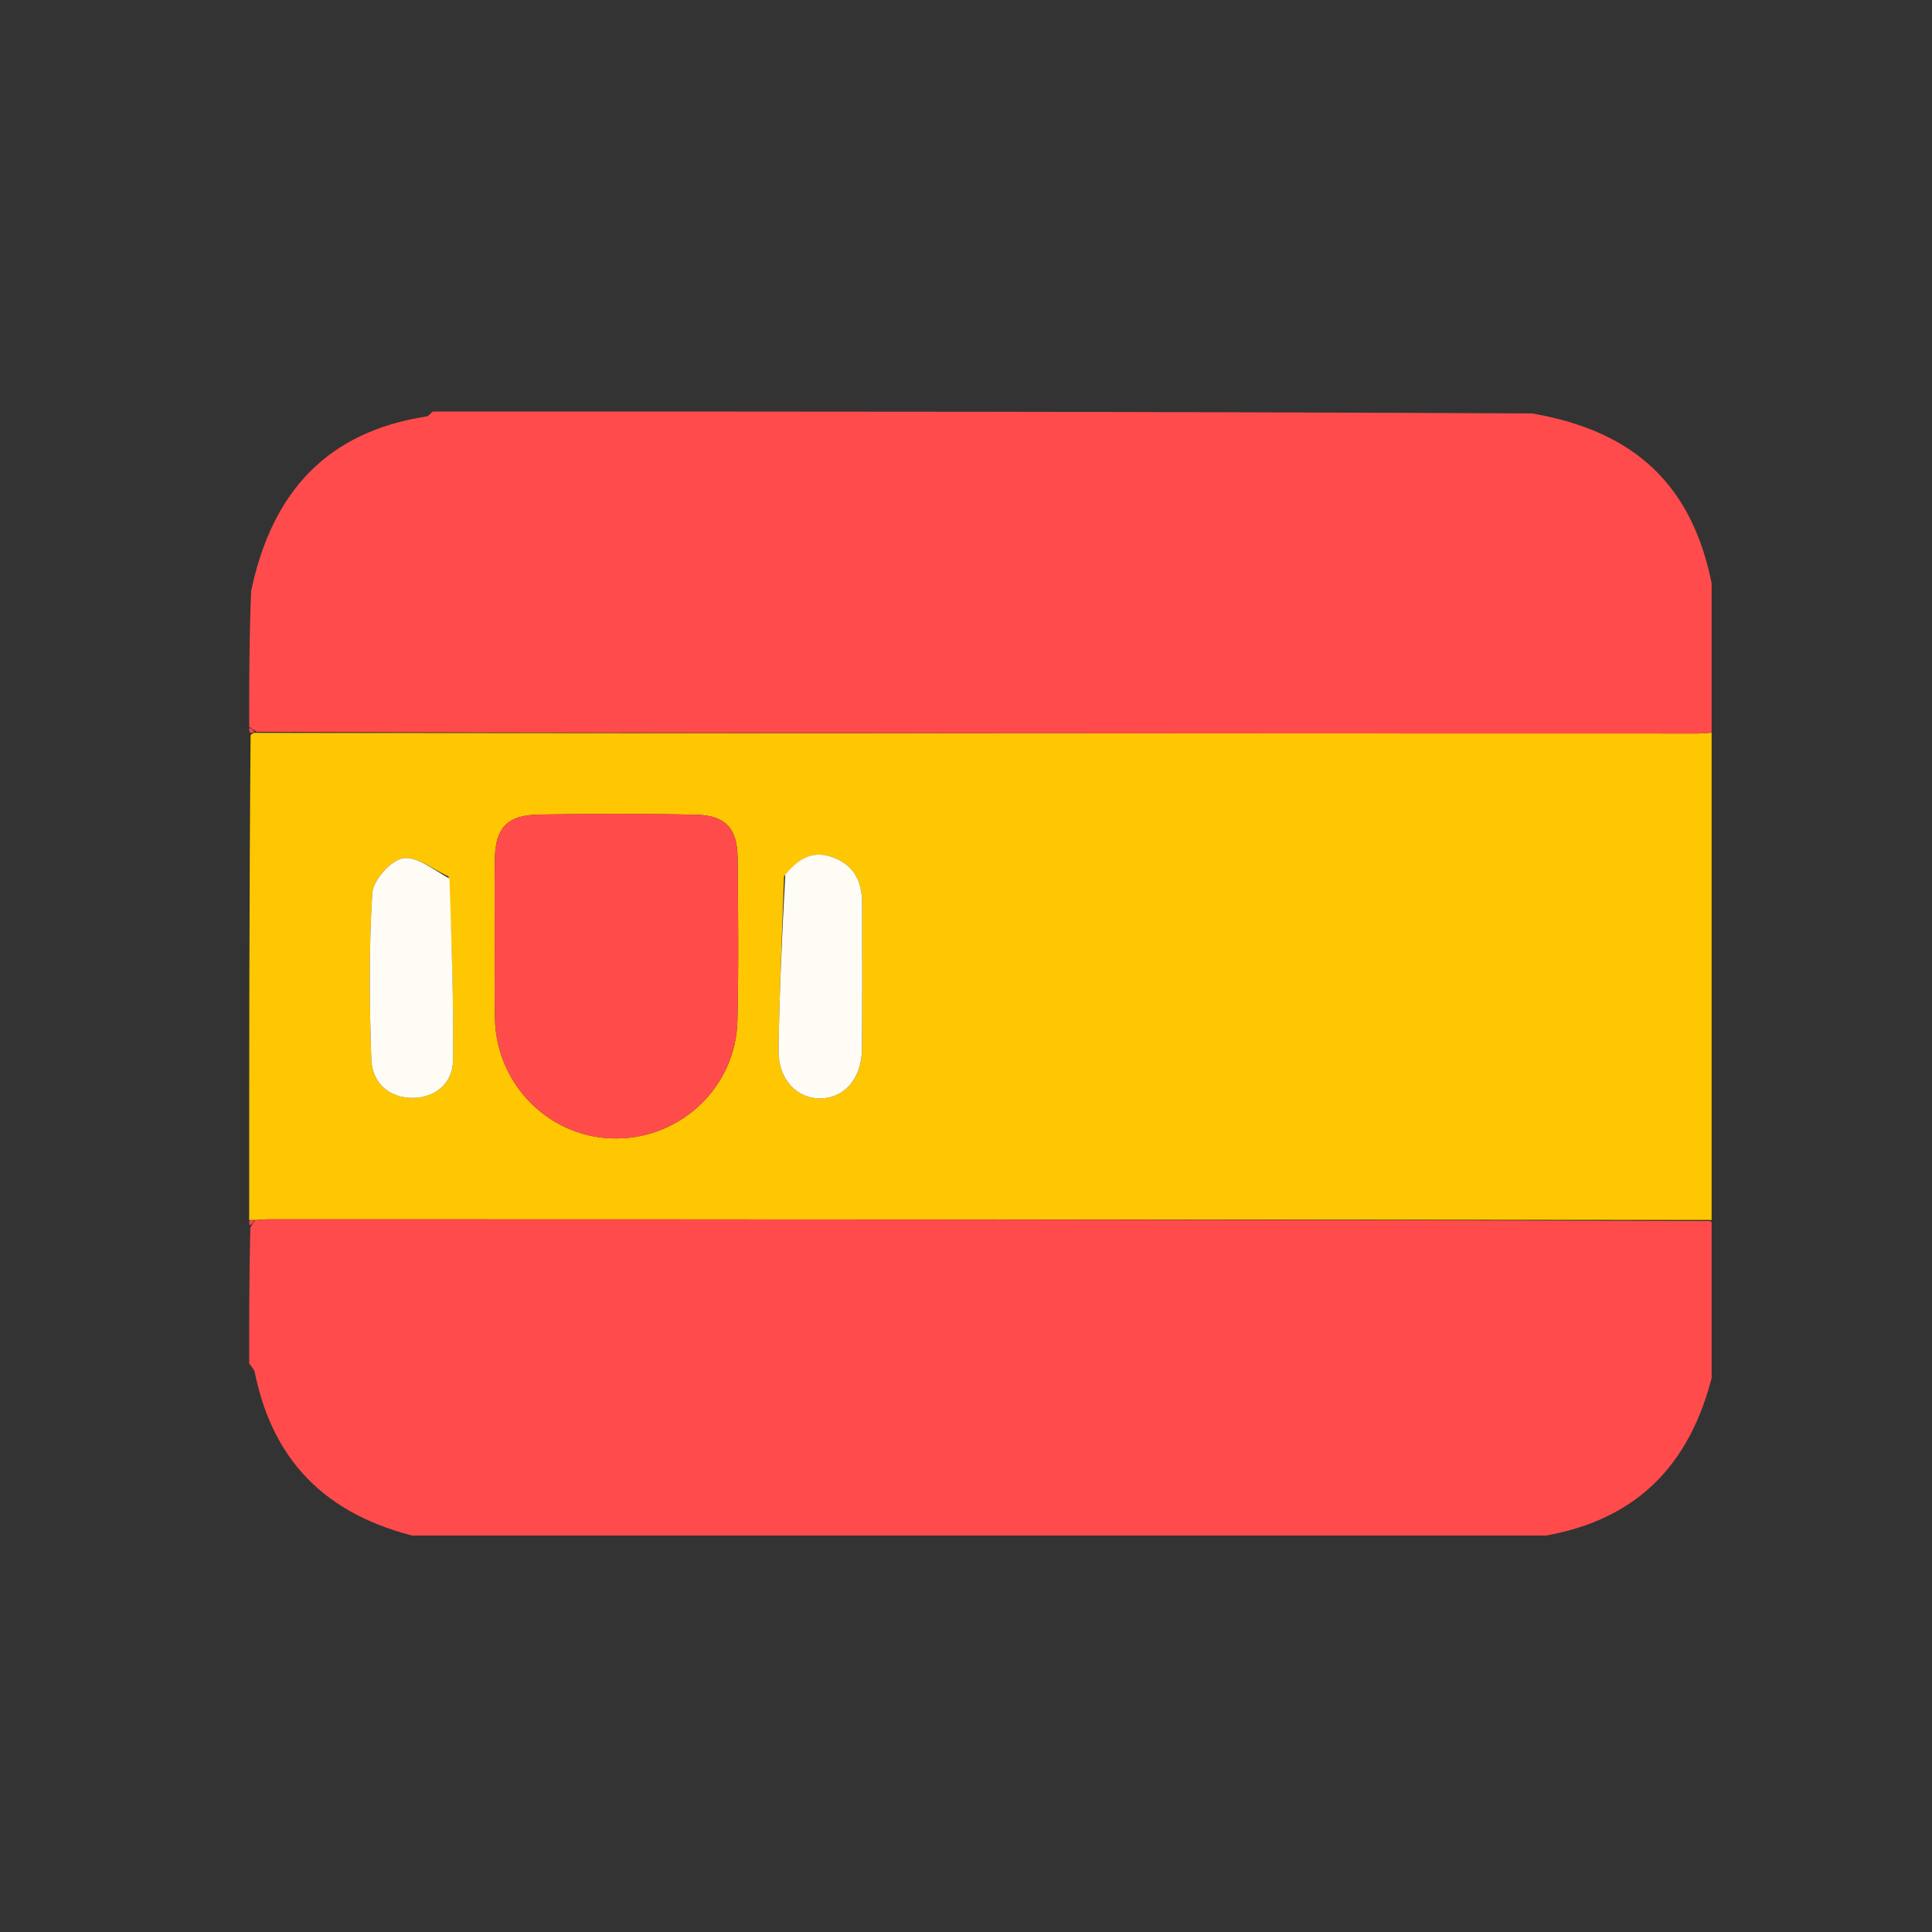 <svg width="45" height="45" viewBox="0 0 45 45" fill="none" xmlns="http://www.w3.org/2000/svg">
<rect x="0" y="0" width="45" height="45" fill="#333333" stroke="none"/>
<g clip-path="url(#clip0_586_1034)">
<path d="M40 17.065C40 20.808 40 24.551 39.967 28.353C39.934 28.413 39.869 28.424 39.806 28.415C28.585 28.403 17.427 28.401 6.268 28.4C6.157 28.4 6.047 28.415 5.903 28.418C5.87 28.413 5.804 28.419 5.804 28.419C5.804 24.676 5.804 20.933 5.837 17.131C5.87 17.072 5.936 17.061 5.998 17.07C17.219 17.081 28.378 17.083 39.536 17.084C39.647 17.084 39.758 17.069 39.901 17.066C39.934 17.071 40 17.065 40 17.065ZM11.523 22.207C11.524 22.719 11.513 23.231 11.528 23.742C11.571 25.299 12.837 26.53 14.369 26.517C15.884 26.505 17.141 25.3 17.176 23.777C17.206 22.51 17.193 21.242 17.18 19.974C17.174 19.292 16.893 18.989 16.206 18.975C14.983 18.949 13.759 18.951 12.537 18.973C11.813 18.986 11.538 19.287 11.526 20.006C11.514 20.695 11.523 21.384 11.523 22.207ZM10.448 20.414C10.09 20.257 9.701 19.934 9.382 19.992C9.094 20.046 8.69 20.504 8.671 20.804C8.591 22.089 8.605 23.382 8.648 24.67C8.666 25.222 9.06 25.578 9.621 25.572C10.147 25.566 10.544 25.228 10.551 24.703C10.57 23.307 10.515 21.91 10.448 20.414ZM18.261 20.415C18.216 21.765 18.153 23.114 18.134 24.464C18.124 25.138 18.562 25.595 19.113 25.585C19.668 25.576 20.07 25.119 20.077 24.444C20.088 23.31 20.079 22.175 20.08 21.041C20.081 20.554 19.91 20.174 19.434 19.981C18.968 19.793 18.616 19.971 18.261 20.415Z" fill="#FFC701"/>
<path d="M5.936 28.424C6.047 28.415 6.157 28.4 6.268 28.4C17.427 28.401 28.585 28.403 39.825 28.44C39.933 28.505 39.964 28.532 40 28.553C40 29.58 40 30.607 39.956 31.72C39.475 34.02 38.206 35.399 35.934 35.779C35.86 35.791 35.795 35.858 35.726 35.9C27.174 35.9 18.622 35.9 9.985 35.855C7.738 35.395 6.377 34.154 5.934 31.964C5.919 31.89 5.849 31.827 5.804 31.759C5.804 30.732 5.804 29.705 5.83 28.598C5.887 28.49 5.914 28.459 5.936 28.424Z" fill="#FF4B4B"/>
<path d="M39.868 17.061C39.758 17.069 39.647 17.084 39.536 17.084C28.378 17.083 17.219 17.081 5.98 17.045C5.872 16.979 5.84 16.953 5.804 16.931C5.804 15.905 5.804 14.878 5.849 13.765C6.34 11.438 7.632 10.056 9.937 9.699C9.989 9.691 10.032 9.624 10.079 9.585C18.586 9.585 27.093 9.585 35.688 9.63C38.108 10.047 39.433 11.332 39.88 13.649C39.895 13.724 39.959 13.79 40 13.859C40 14.842 40 15.824 39.975 16.887C39.918 16.994 39.891 17.025 39.868 17.061Z" fill="#FF4B4B"/>
<path d="M5.804 16.965C5.84 16.953 5.872 16.979 5.918 17.036C5.936 17.061 5.87 17.071 5.837 17.068C5.804 17.065 5.804 16.998 5.804 16.965Z" fill="#FF424E"/>
<path d="M5.903 28.418C5.914 28.459 5.887 28.49 5.83 28.535C5.804 28.553 5.804 28.486 5.804 28.453C5.804 28.419 5.87 28.413 5.903 28.418Z" fill="#FF424E"/>
<path d="M11.523 22.141C11.523 21.385 11.514 20.695 11.526 20.006C11.538 19.287 11.813 18.986 12.537 18.973C13.759 18.951 14.983 18.949 16.206 18.975C16.893 18.989 17.173 19.292 17.18 19.974C17.193 21.242 17.206 22.51 17.176 23.777C17.141 25.3 15.884 26.505 14.369 26.517C12.837 26.53 11.571 25.299 11.528 23.742C11.513 23.231 11.524 22.719 11.523 22.141Z" fill="#FF4C4B"/>
<path d="M10.469 20.464C10.515 21.91 10.57 23.307 10.551 24.703C10.544 25.228 10.147 25.566 9.621 25.572C9.06 25.578 8.666 25.222 8.648 24.67C8.605 23.382 8.591 22.089 8.671 20.804C8.69 20.504 9.094 20.046 9.382 19.992C9.701 19.934 10.09 20.257 10.469 20.464Z" fill="#FFFCF6"/>
<path d="M18.291 20.372C18.616 19.971 18.968 19.793 19.433 19.981C19.91 20.174 20.081 20.554 20.08 21.041C20.079 22.175 20.088 23.31 20.076 24.444C20.069 25.119 19.668 25.576 19.113 25.585C18.562 25.595 18.124 25.138 18.134 24.464C18.153 23.114 18.216 21.765 18.291 20.372Z" fill="#FFFCF6"/>
</g>
<defs>
<clipPath id="clip0_586_1034">
<rect width="34.196" height="26.315" fill="white" transform="translate(5.671 9.451)"/>
</clipPath>
</defs>
</svg>
